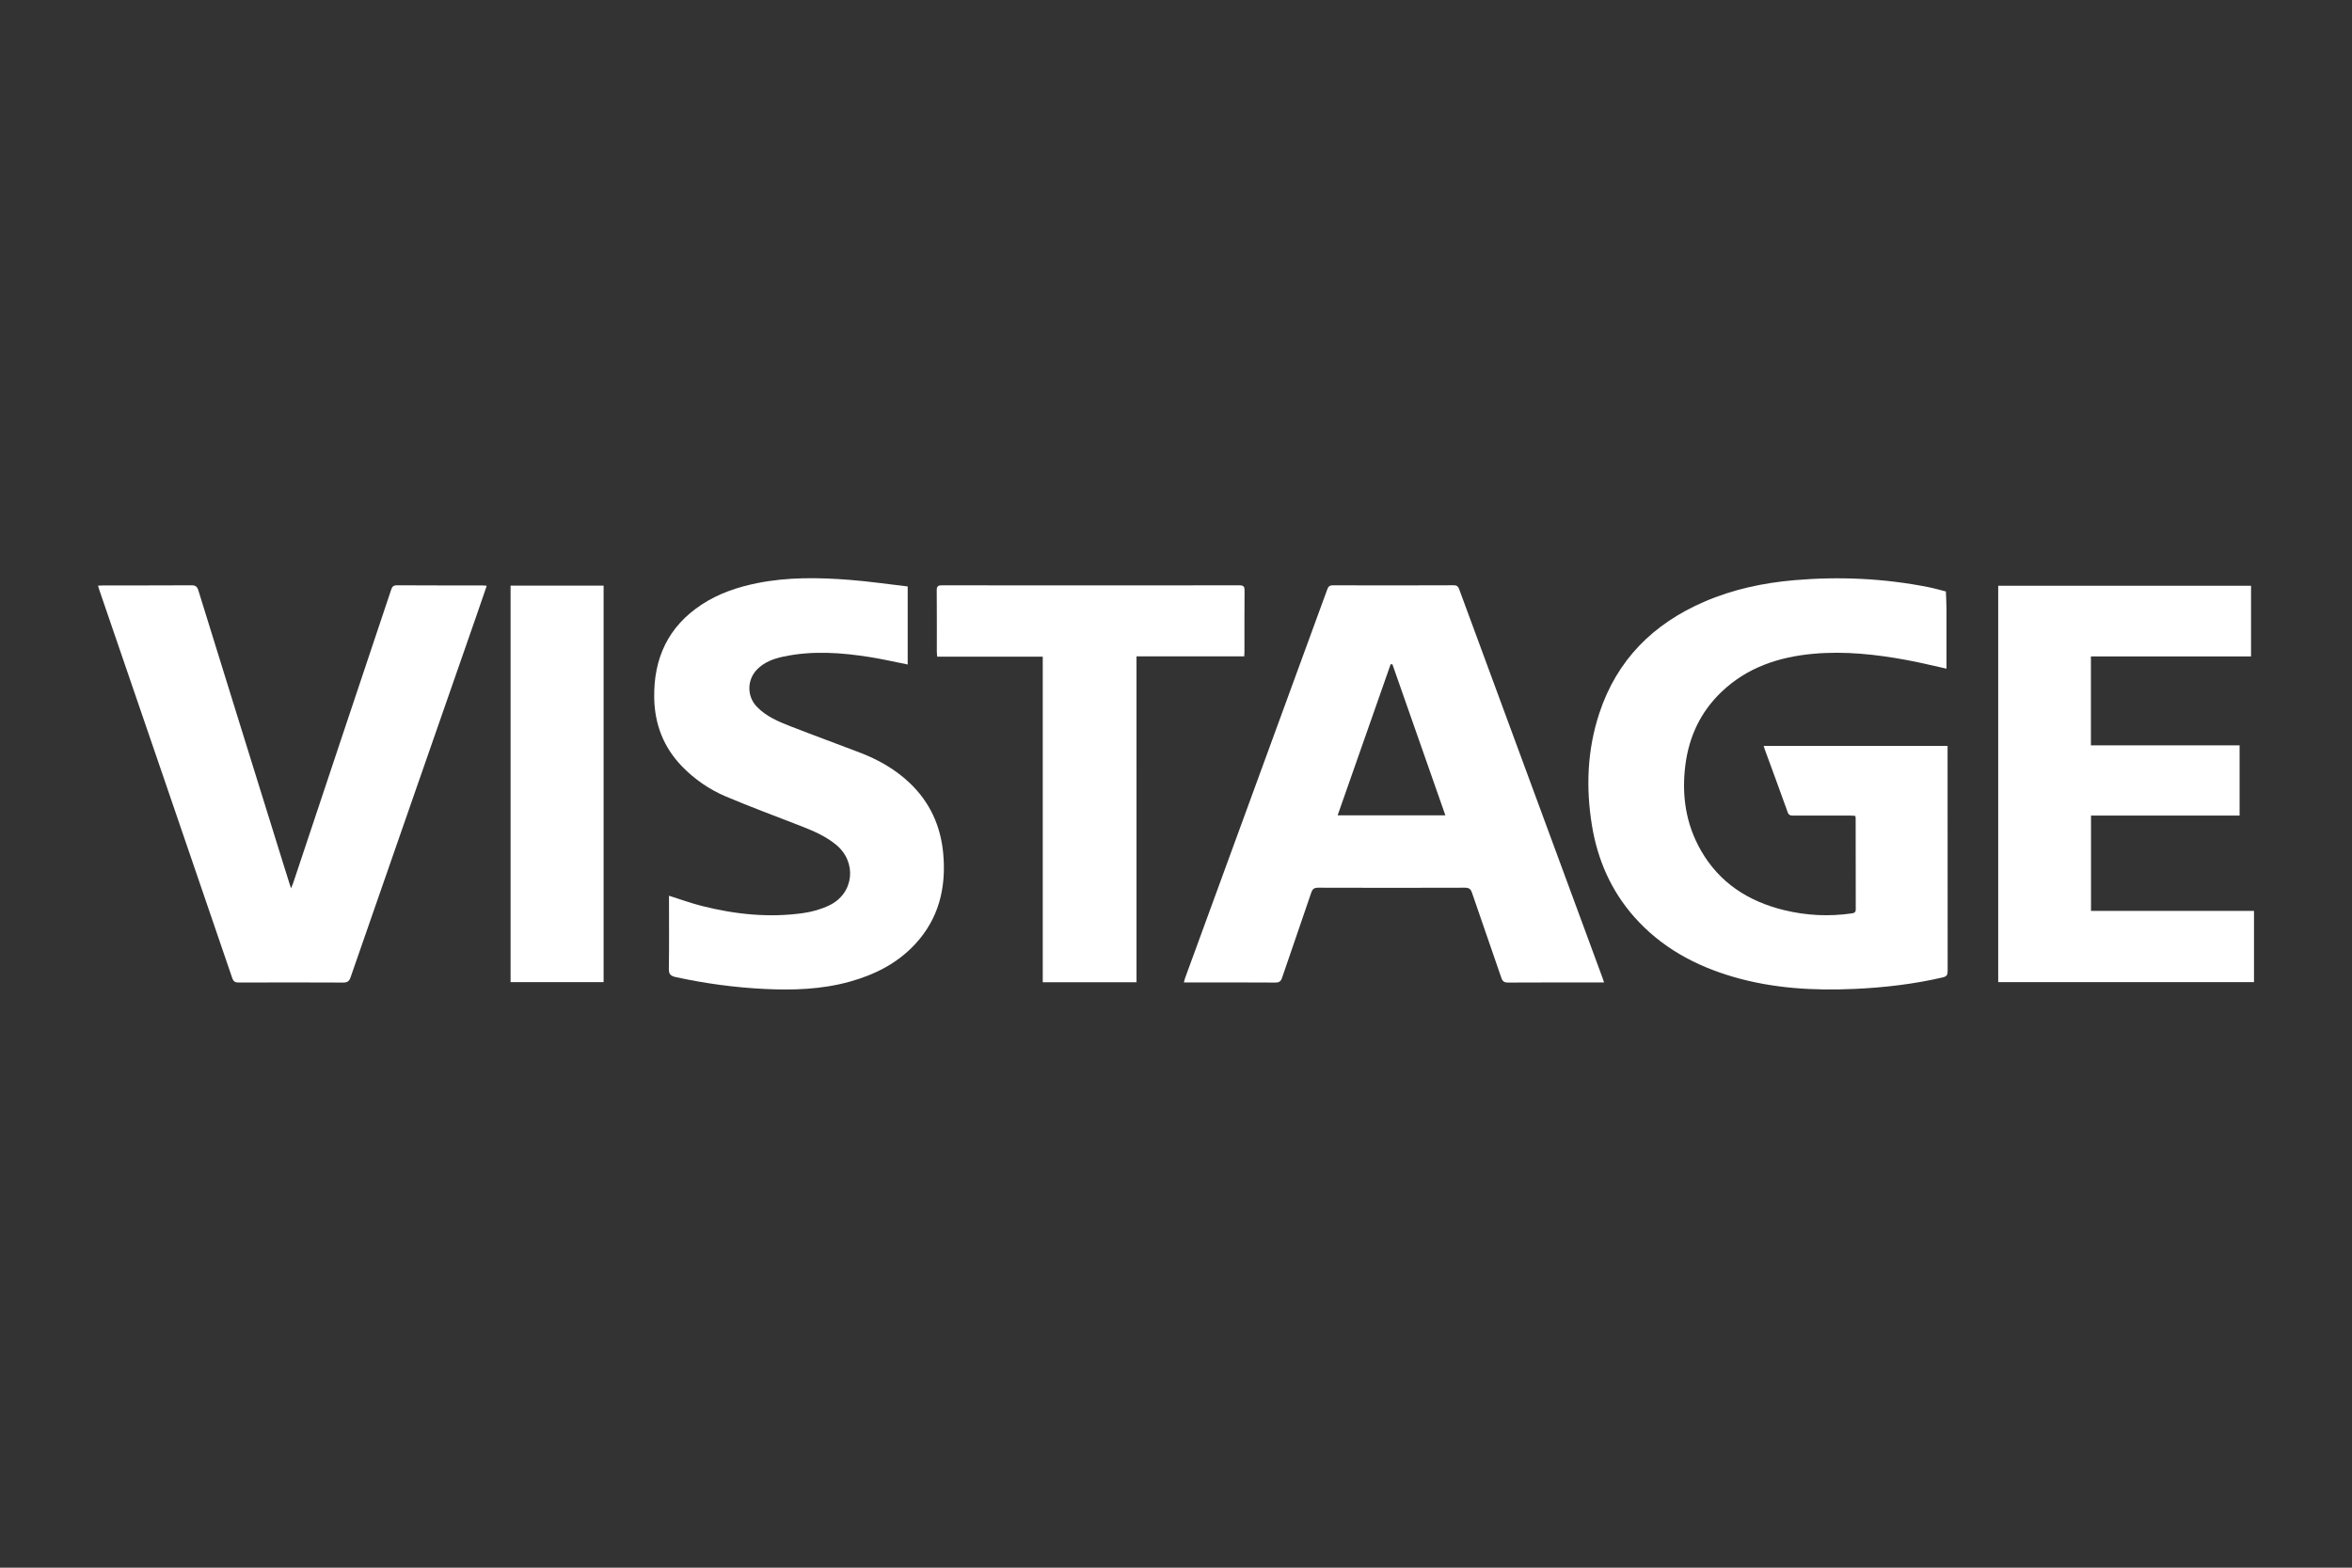 <?xml version="1.0" encoding="iso-8859-1"?>
<!-- Generator: Adobe Illustrator 16.0.0, SVG Export Plug-In . SVG Version: 6.00 Build 0)  -->
<!DOCTYPE svg PUBLIC "-//W3C//DTD SVG 1.1//EN" "http://www.w3.org/Graphics/SVG/1.1/DTD/svg11.dtd">
<svg version="1.1" id="Layer_1" xmlns="http://www.w3.org/2000/svg" xmlns:xlink="http://www.w3.org/1999/xlink" x="0px" y="0px"
	 width="300px" height="200px" viewBox="0 0 300 200" style="enable-background:new 0 0 300 200;" xml:space="preserve">
<rect x="0" y="0" width="300" height="200" fill="#333333" stroke="none"/>
<g>
	<path style="fill-rule:evenodd;clip-rule:evenodd;fill:#FFFFFF;" d="M248.277,85.305c-1.711-0.375-3.385-0.789-5.076-1.101
		c-3.934-0.725-7.898-1.158-11.9-0.797c-4.404,0.398-8.445,1.733-11.725,4.865c-2.666,2.546-4.141,5.703-4.605,9.321
		c-0.49,3.832,0.043,7.516,1.984,10.907c2.371,4.141,6.061,6.502,10.609,7.61c2.844,0.693,5.727,0.839,8.633,0.415
		c0.342-0.05,0.506-0.143,0.506-0.526c-0.014-3.869-0.01-7.738-0.012-11.606c0-0.08-0.023-0.16-0.047-0.307
		c-0.236-0.014-0.475-0.039-0.715-0.039c-2.408-0.003-4.814-0.006-7.223,0.002c-0.34,0.001-0.553-0.058-0.688-0.435
		c-0.969-2.707-1.965-5.403-2.953-8.103c-0.033-0.093-0.059-0.19-0.107-0.348c7.826,0,15.604,0,23.457,0c0,0.242,0,0.462,0,0.682
		c0,9.343-0.004,18.686,0.01,28.028c0.002,0.496-0.117,0.702-0.631,0.821c-3.697,0.859-7.443,1.295-11.23,1.467
		c-5.229,0.237-10.398-0.058-15.453-1.528c-4.893-1.424-9.232-3.781-12.652-7.645c-2.973-3.358-4.695-7.315-5.41-11.708
		c-0.781-4.816-0.598-9.595,0.936-14.261c2.246-6.84,6.893-11.452,13.422-14.266c3.656-1.576,7.502-2.396,11.459-2.736
		c5.729-0.493,11.42-0.236,17.064,0.879c0.764,0.151,1.514,0.372,2.27,0.56c0.025,0.755,0.072,1.51,0.074,2.265
		C248.283,80.253,248.277,82.783,248.277,85.305z"/>
	<path style="fill-rule:evenodd;clip-rule:evenodd;fill:#FFFFFF;" d="M204.6,125.338c-0.281,0-0.463,0-0.645,0
		c-3.867,0-7.736-0.01-11.604,0.013c-0.506,0.003-0.705-0.165-0.863-0.629c-1.232-3.614-2.502-7.215-3.734-10.829
		c-0.166-0.485-0.391-0.643-0.908-0.642c-6.232,0.021-12.467,0.02-18.701,0c-0.518-0.002-0.734,0.156-0.9,0.646
		c-1.223,3.617-2.486,7.221-3.713,10.836c-0.156,0.463-0.363,0.621-0.865,0.618c-3.662-0.026-7.324-0.014-10.986-0.014
		c-0.201,0-0.402,0-0.676,0c0.066-0.243,0.102-0.417,0.162-0.582c6.045-16.524,12.092-33.047,18.131-49.574
		c0.131-0.357,0.299-0.51,0.703-0.509c5.143,0.014,10.287,0.019,15.43-0.005c0.514-0.002,0.605,0.278,0.736,0.634
		c5.227,14.179,10.455,28.356,15.686,42.534c0.844,2.292,1.689,4.584,2.535,6.876C204.449,124.882,204.504,125.054,204.6,125.338z
		 M184.359,104.018c-2.262-6.457-4.51-12.864-6.756-19.272c-0.076,0.001-0.15,0.002-0.227,0.003
		c-2.248,6.407-4.494,12.813-6.76,19.269C175.236,104.018,179.756,104.018,184.359,104.018z"/>
	<path style="fill-rule:evenodd;clip-rule:evenodd;fill:#FFFFFF;" d="M266.699,83.743c0,3.815,0,7.534,0,11.341
		c6.316,0,12.619,0,18.963,0c0,3.018,0,5.946,0,8.963c-6.324,0-12.627,0-18.951,0c0,4.09,0,8.093,0,12.164
		c6.938,0,13.842,0,20.789,0c0,3.06,0,6.052,0,9.085c-10.863,0-21.717,0-32.627,0c0-16.852,0-33.688,0-50.569
		c10.74,0,21.471,0,32.25,0c0,2.989,0,5.976,0,9.016C280.328,83.743,273.547,83.743,266.699,83.743z"/>
	<path style="fill-rule:evenodd;clip-rule:evenodd;fill:#FFFFFF;" d="M62.086,74.729c-0.469,1.364-0.918,2.679-1.375,3.991
		c-5.336,15.319-10.676,30.636-15.996,45.961c-0.184,0.526-0.42,0.673-0.957,0.67c-4.424-0.023-8.848-0.02-13.271-0.003
		c-0.479,0.002-0.707-0.105-0.875-0.601C23.977,108.25,18.32,91.76,12.668,75.268c-0.051-0.153-0.094-0.31-0.168-0.55
		c0.248-0.013,0.461-0.034,0.674-0.034c3.744-0.002,7.49,0.009,11.234-0.014c0.523-0.003,0.74,0.157,0.895,0.657
		c3.605,11.651,7.23,23.297,10.852,34.943c0.297,0.959,0.602,1.917,0.961,3.063c0.141-0.341,0.227-0.525,0.291-0.716
		c2.15-6.446,4.297-12.893,6.449-19.338c2.006-6,4.02-11.997,6.02-17.998c0.129-0.386,0.25-0.616,0.744-0.612
		c3.641,0.025,7.283,0.013,10.926,0.015C61.701,74.685,61.859,74.709,62.086,74.729z"/>
	<path style="fill-rule:evenodd;clip-rule:evenodd;fill:#FFFFFF;" d="M115.777,74.818c0,3.439,0,6.703,0,9.955
		c-1.613-0.32-3.195-0.685-4.795-0.94c-3.67-0.586-7.354-0.848-11.035-0.071c-1.258,0.266-2.455,0.693-3.387,1.647
		c-1.285,1.318-1.309,3.41-0.039,4.738c1.199,1.257,2.768,1.909,4.336,2.521c2.928,1.143,5.879,2.219,8.814,3.342
		c2.363,0.904,4.535,2.136,6.379,3.894c2.57,2.449,3.939,5.482,4.26,8.989c0.398,4.372-0.564,8.344-3.648,11.625
		c-2.277,2.423-5.141,3.852-8.307,4.727c-3.551,0.981-7.174,1.101-10.828,0.922c-3.828-0.188-7.607-0.699-11.352-1.518
		c-0.662-0.145-0.873-0.387-0.861-1.076c0.043-2.88,0.018-5.761,0.018-8.642c0-0.219,0-0.438,0-0.659
		c1.418,0.446,2.768,0.943,4.154,1.295c4.26,1.083,8.582,1.536,12.957,0.92c1.141-0.16,2.307-0.49,3.342-0.991
		c3.166-1.529,3.559-5.528,0.832-7.751c-1.342-1.093-2.91-1.761-4.504-2.382c-3.176-1.237-6.375-2.416-9.512-3.744
		c-2.111-0.893-4.006-2.189-5.613-3.852c-2.357-2.437-3.488-5.378-3.543-8.75c-0.082-5.037,1.781-9.085,6.061-11.895
		c2.145-1.408,4.529-2.214,7.025-2.721c3.928-0.797,7.895-0.733,11.857-0.424C110.842,74.169,113.283,74.529,115.777,74.818z"/>
	<path style="fill-rule:evenodd;clip-rule:evenodd;fill:#FFFFFF;" d="M144.965,125.312c-4.043,0-7.965,0-11.961,0
		c0-13.836,0-27.646,0-41.534c-4.521,0-8.971,0-13.465,0c-0.02-0.271-0.045-0.47-0.045-0.667c-0.002-2.592,0.01-5.185-0.012-7.776
		c-0.006-0.505,0.131-0.663,0.652-0.662c12.652,0.014,25.303,0.014,37.955,0c0.518,0,0.658,0.153,0.654,0.661
		c-0.023,2.612-0.01,5.225-0.012,7.838c0,0.162-0.016,0.325-0.027,0.563c-4.568,0-9.121,0-13.74,0
		C144.965,97.624,144.965,111.437,144.965,125.312z"/>
	<path style="fill-rule:evenodd;clip-rule:evenodd;fill:#FFFFFF;" d="M65.125,74.712c3.975,0,7.896,0,11.865,0
		c0,16.865,0,33.702,0,50.582c-3.945,0-7.883,0-11.865,0C65.125,108.444,65.125,91.607,65.125,74.712z"/>
</g>
</svg>

